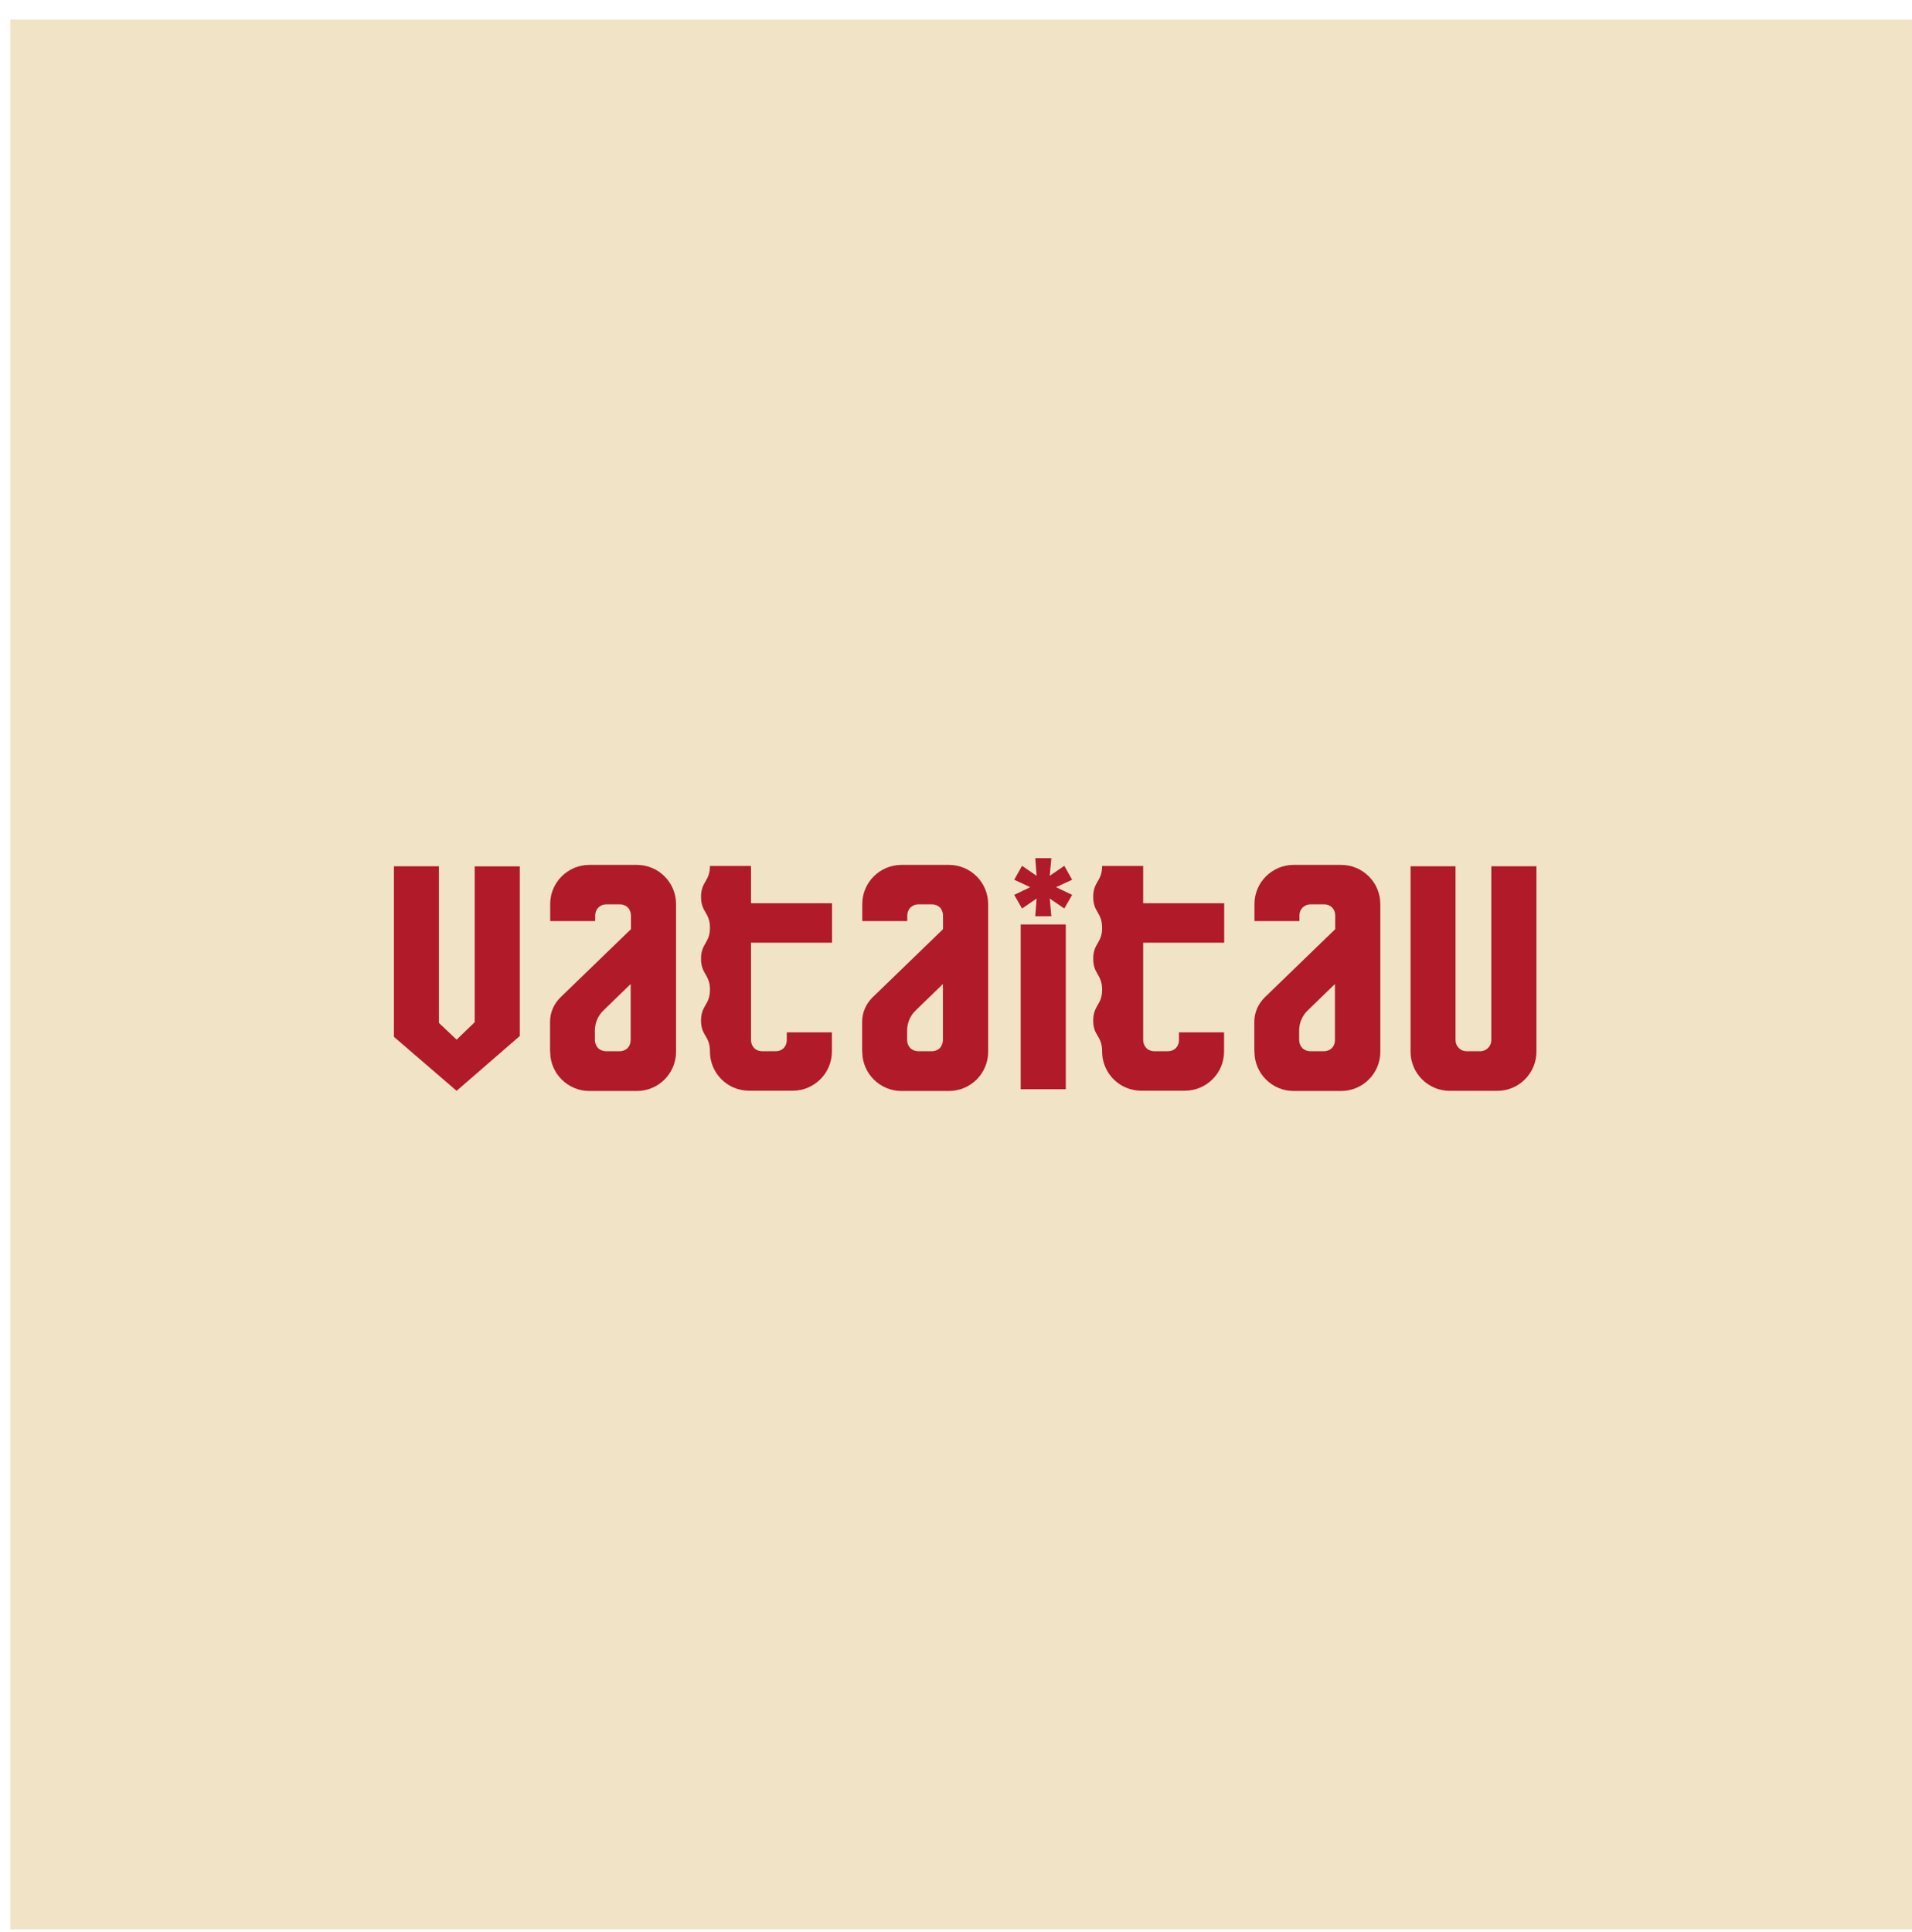 <svg xmlns="http://www.w3.org/2000/svg" id="Layer_1" data-name="Layer 1" viewBox="0 0 141.58 143.03"><defs><style>      .cls-1 {        fill: #b11a29;      }      .cls-2 {        fill: #f1e3c5;      }    </style></defs><rect class="cls-2" x=".76" y="1.45" width="141.41" height="141.41"></rect><g><path class="cls-1" d="M29.17,76.76v-12.62h3.33v11.6l1.31,1.24,1.34-1.29v-11.54h3.34v12.56l-4.68,4.06-4.64-4Z"></path><path class="cls-1" d="M40.73,77.87v-2.21c0-.68.28-1.33.77-1.81l5.22-5.05v-1.02c0-.22-.08-.43-.23-.59-.16-.15-.37-.23-.59-.23h-1c-.22,0-.43.08-.59.23-.15.16-.24.37-.24.59v.42h-3.33v-1.26c0-1.6,1.3-2.9,2.9-2.9h3.52c1.6,0,2.9,1.3,2.9,2.9v10.94c0,1.6-1.3,2.9-2.9,2.9h-3.52c-1.6,0-2.9-1.3-2.9-2.9ZM46.71,72.85l-2.02,1.96c-.41.39-.64.93-.64,1.48v.73c0,.22.09.43.24.59.16.15.37.23.59.23h1c.22,0,.43-.08.59-.23.15-.16.23-.37.23-.59v-4.17Z"></path><path class="cls-1" d="M75.58,80.65h3.34v-12.2h-3.34v12.2Z"></path><path class="cls-1" d="M55.61,69.82v7.2c0,.22.09.43.24.59.16.15.37.23.59.23h1c.22,0,.43-.08.59-.23.15-.16.23-.37.23-.59v-.58h3.34v1.42c0,1.6-1.3,2.9-2.9,2.9h-3.23c-.4,0-.79-.08-1.14-.23-1.03-.44-1.76-1.47-1.76-2.67s-.66-1.14-.66-2.29.66-1.14.66-2.29-.66-1.14-.66-2.29.66-1.14.66-2.29-.66-1.14-.66-2.29.66-1.14.66-2.29h3.04v2.76h6v2.92h-6Z"></path><path class="cls-1" d="M63.84,77.87v-2.21c0-.68.28-1.33.77-1.81l5.22-5.05v-1.02c0-.22-.08-.43-.23-.59-.16-.15-.37-.23-.59-.23h-1c-.22,0-.43.08-.59.23-.15.16-.24.37-.24.59v.42h-3.33v-1.26c0-1.6,1.3-2.9,2.9-2.9h3.52c1.6,0,2.9,1.3,2.9,2.9v10.94c0,1.6-1.3,2.9-2.9,2.9h-3.52c-1.6,0-2.9-1.3-2.9-2.9ZM69.83,72.85l-2.02,1.96c-.41.39-.64.93-.64,1.48v.73c0,.22.09.43.24.59.16.15.37.23.59.23h1c.22,0,.43-.08.59-.23.15-.16.23-.37.23-.59v-4.17Z"></path><path class="cls-1" d="M92.88,77.87v-2.21c0-.68.28-1.33.77-1.81l5.22-5.05v-1.02c0-.22-.08-.43-.23-.59-.16-.15-.37-.23-.59-.23h-1c-.22,0-.43.08-.59.23-.15.16-.24.37-.24.59v.42h-3.33v-1.26c0-1.6,1.3-2.9,2.9-2.9h3.52c1.6,0,2.9,1.3,2.9,2.9v10.94c0,1.6-1.3,2.9-2.9,2.9h-3.52c-1.6,0-2.9-1.3-2.9-2.9ZM98.86,72.85l-2.02,1.96c-.41.39-.64.93-.64,1.48v.73c0,.22.09.43.24.59.16.15.37.23.59.23h1c.22,0,.43-.08.59-.23.15-.16.23-.37.23-.59v-4.17Z"></path><path class="cls-1" d="M84.65,69.82v7.2c0,.22.09.43.24.59.16.15.37.23.59.23h1c.22,0,.43-.08.59-.23.15-.16.23-.37.23-.59v-.58h3.34v1.42c0,1.6-1.3,2.9-2.9,2.9h-3.23c-.4,0-.79-.08-1.14-.23-1.03-.44-1.76-1.47-1.76-2.67s-.66-1.14-.66-2.29.66-1.14.66-2.29-.66-1.14-.66-2.29.66-1.14.66-2.29-.66-1.14-.66-2.29.66-1.14.66-2.29h3.04v2.76h6v2.92h-6Z"></path><path class="cls-1" d="M110.43,77.01v-12.87h3.34v13.73c0,1.6-1.3,2.9-2.9,2.9h-3.52c-1.6,0-2.9-1.3-2.9-2.9v-13.73h3.33v12.87c0,.23.09.44.25.59.15.16.36.24.58.24h.99c.46,0,.83-.37.83-.83Z"></path><path class="cls-1" d="M78.81,67.27l-1.08-.74.12,1.31h-1.19l.1-1.31-1.08.74-.58-1.01,1.19-.57-1.19-.55.58-1.03,1.08.74-.1-1.31h1.19l-.12,1.31,1.08-.74.58,1.03-1.19.55,1.19.57-.58,1.01Z"></path></g></svg>